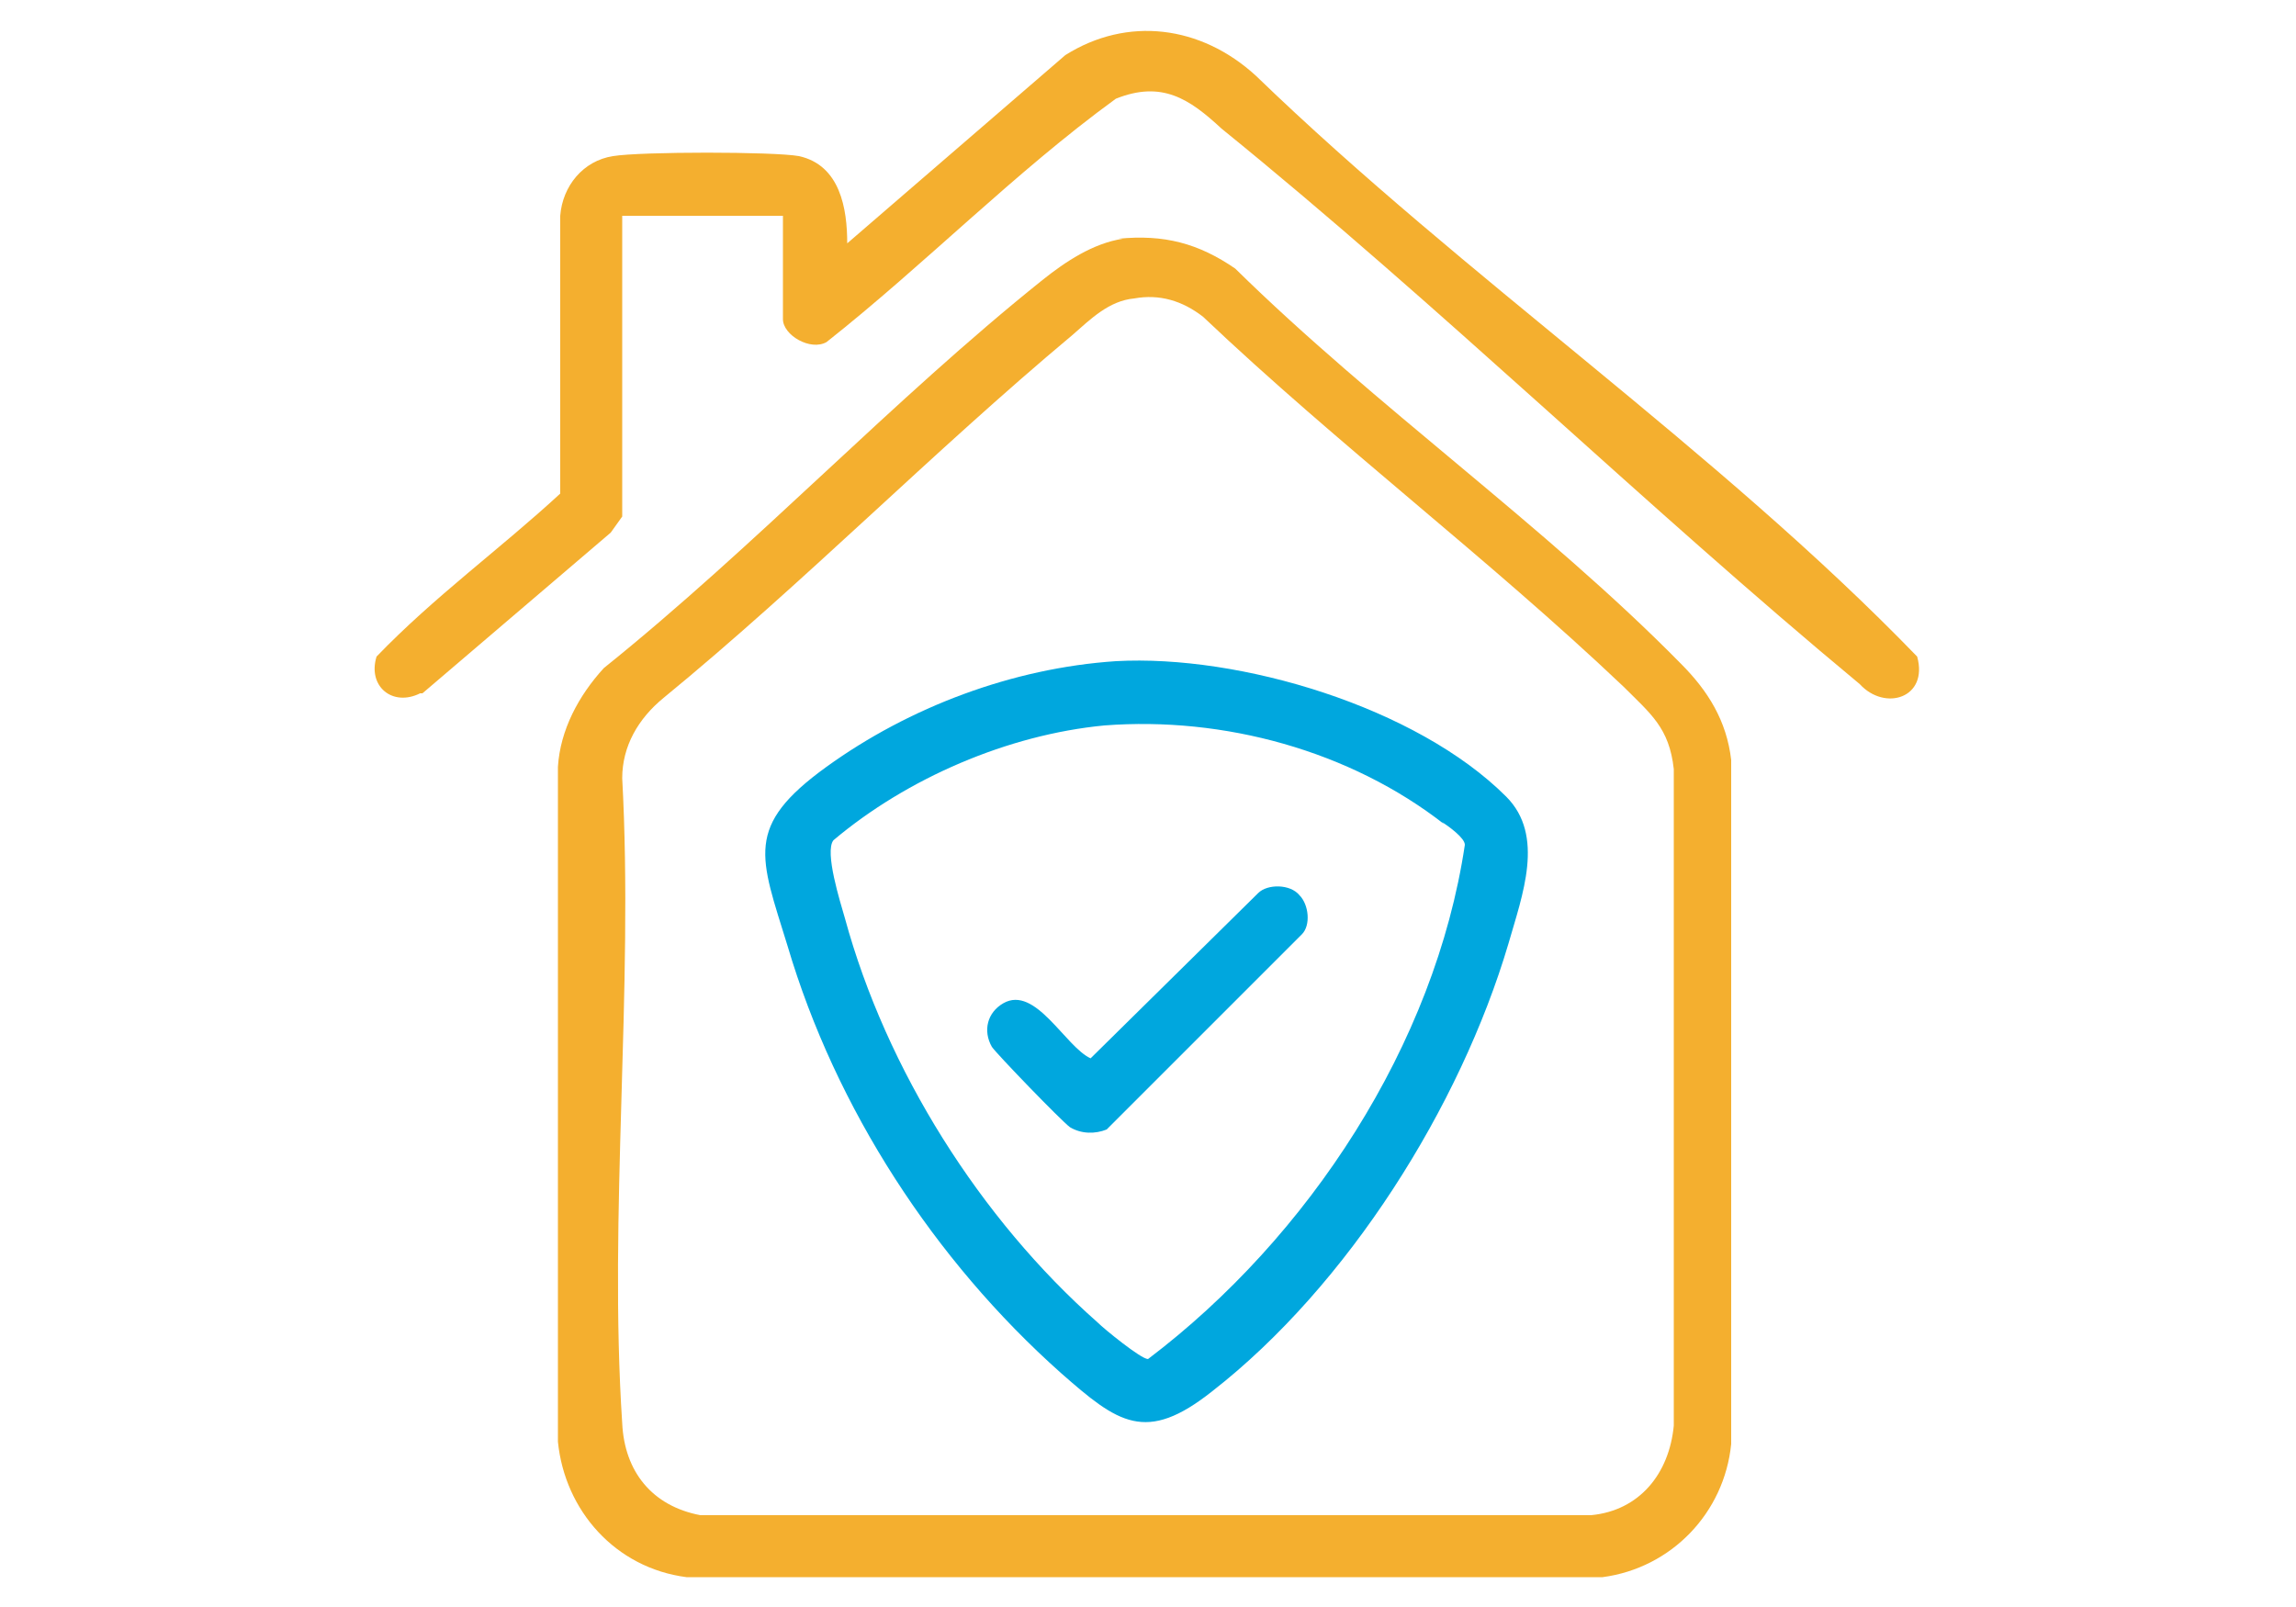 <?xml version="1.0" encoding="UTF-8"?>
<svg xmlns="http://www.w3.org/2000/svg" width="100" height="70" version="1.1" viewBox="0 0 100 70">
  <defs>
    <style>
      .cls-1 {
        fill: #00a7de;
      }

      .cls-2 {
        fill: #f4af2f;
      }
    </style>
  </defs>
  <!-- Generator: Adobe Illustrator 28.7.8, SVG Export Plug-In . SVG Version: 1.2.0 Build 200)  -->
  <g>
    <g id="_Слой_1" data-name="Слой_1">
      <g>
        <path class="cls-1" d="M43.7,43.7c-.7.4-.9,1.2-.5,1.9.2.3,3,3.2,3.4,3.5.5.3,1.1.3,1.6.1l8.5-8.5c.4-.4.3-1.3-.1-1.7-.4-.5-1.4-.5-1.8-.1l-7.3,7.2c-1.1-.5-2.4-3.2-3.8-2.4Z"/>
        <path class="cls-2" d="M18.4,30.2l8.2-7,.5-.7v-13.1h7v4.5c0,.7,1.2,1.4,1.9,1,4.3-3.4,8.2-7.4,12.6-10.6,2-.8,3.2,0,4.6,1.3,9.5,7.7,18.4,16.4,27.8,24.2,1.1,1.2,3,.6,2.5-1.2-8.7-9-19.7-16.5-28.8-25.3-2.4-2.2-5.6-2.6-8.3-.9l-9.5,8.2c0-1.5-.3-3.4-2.1-3.8-1.1-.2-6.9-.2-8.1,0-1.3.2-2.2,1.3-2.3,2.6v12.1c-2.6,2.4-5.5,4.5-8,7.1-.4,1.3.7,2.2,1.9,1.6Z"/>
        <path class="cls-1" d="M48.6,28.8c-4.5.3-9,2-12.6,4.6-3.6,2.6-2.9,3.9-1.7,7.8,2.1,7.1,6.4,13.7,11.9,18.6,2.5,2.2,3.7,3.1,6.6.8,5.9-4.6,10.8-12.4,12.9-19.5.6-2.1,1.6-4.7-.1-6.4-3.9-3.9-11.6-6.2-17-5.9ZM62.8,35.8c.3.2,1,.7,1,1-1.3,8.7-6.8,17.1-13.8,22.4-.3,0-1.9-1.3-2.2-1.6-5.1-4.5-9.2-11-11-17.6-.2-.7-.9-2.9-.5-3.4,3.2-2.7,7.6-4.6,11.8-5,5.2-.4,10.7,1.1,14.8,4.3Z"/>
        <path class="cls-2" d="M48.9,10.4c-1.3.2-2.5,1-3.5,1.8-6.5,5.2-12.5,11.6-19.1,16.9-1.1,1.2-1.9,2.7-2,4.3v29.4c.3,3,2.5,5.5,5.6,5.9h39.9c3-.4,5.3-2.8,5.6-5.8v-29.8c-.2-1.7-1-3-2.2-4.2-5.9-6-13.3-11.2-19.4-17.2-1.6-1.1-3.1-1.5-5.1-1.3ZM72.9,33.6v28.5c-.2,2.1-1.5,3.7-3.6,3.9H30.5c-2.1-.4-3.3-1.9-3.4-4-.6-9.1.5-18.9,0-28.1,0-1.4.7-2.6,1.8-3.5,6.1-5,11.7-10.7,17.8-15.8.8-.7,1.6-1.5,2.7-1.6,1.1-.2,2.1.1,3,.8,5.9,5.6,12.4,10.5,18.3,16.1,1.2,1.2,2,1.8,2.2,3.6Z"/>
      </g>
    </g>
  </g>
</svg>